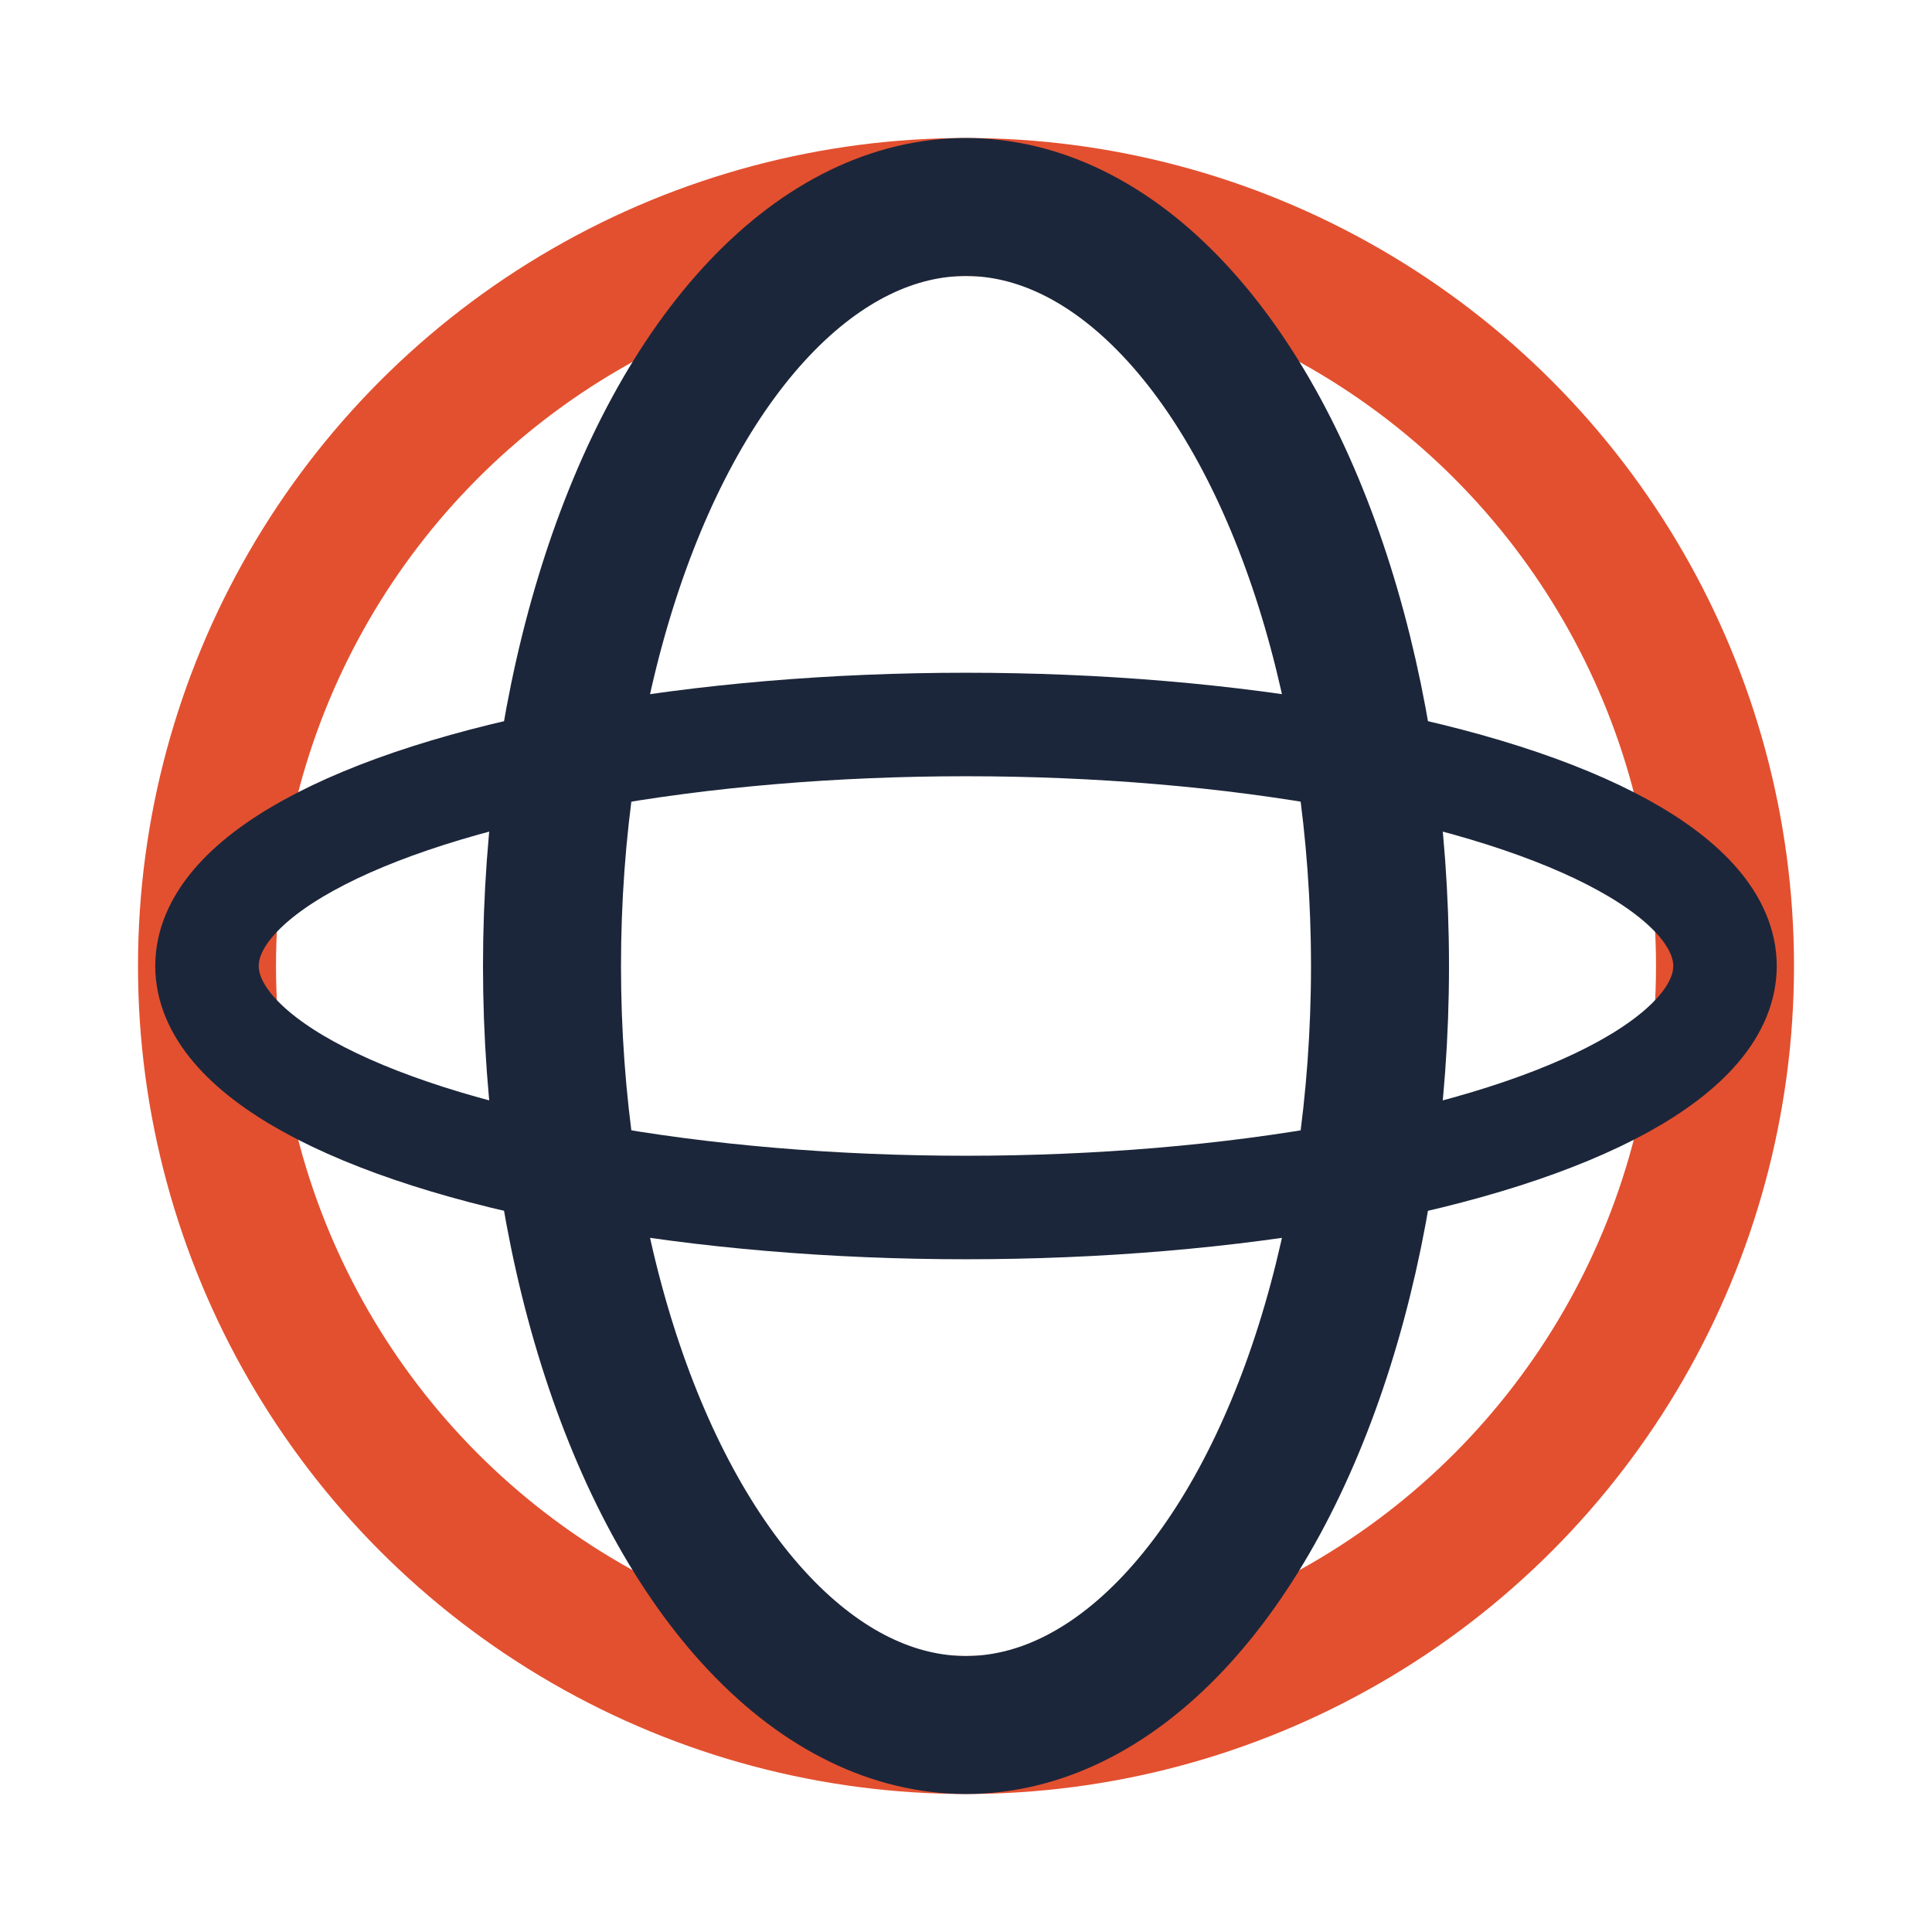 <?xml version="1.0" encoding="UTF-8"?>
<svg xmlns="http://www.w3.org/2000/svg" width="28" height="28" viewBox="0 0 28 28"><circle cx="14" cy="14" r="11" stroke="#E3502F" stroke-width="2" fill="none"/><ellipse cx="14" cy="14" rx="6" ry="11" stroke="#1C263A" stroke-width="2" fill="none"/><ellipse cx="14" cy="14" rx="11" ry="3.5" stroke="#1C263A" stroke-width="1.5" fill="none"/></svg>